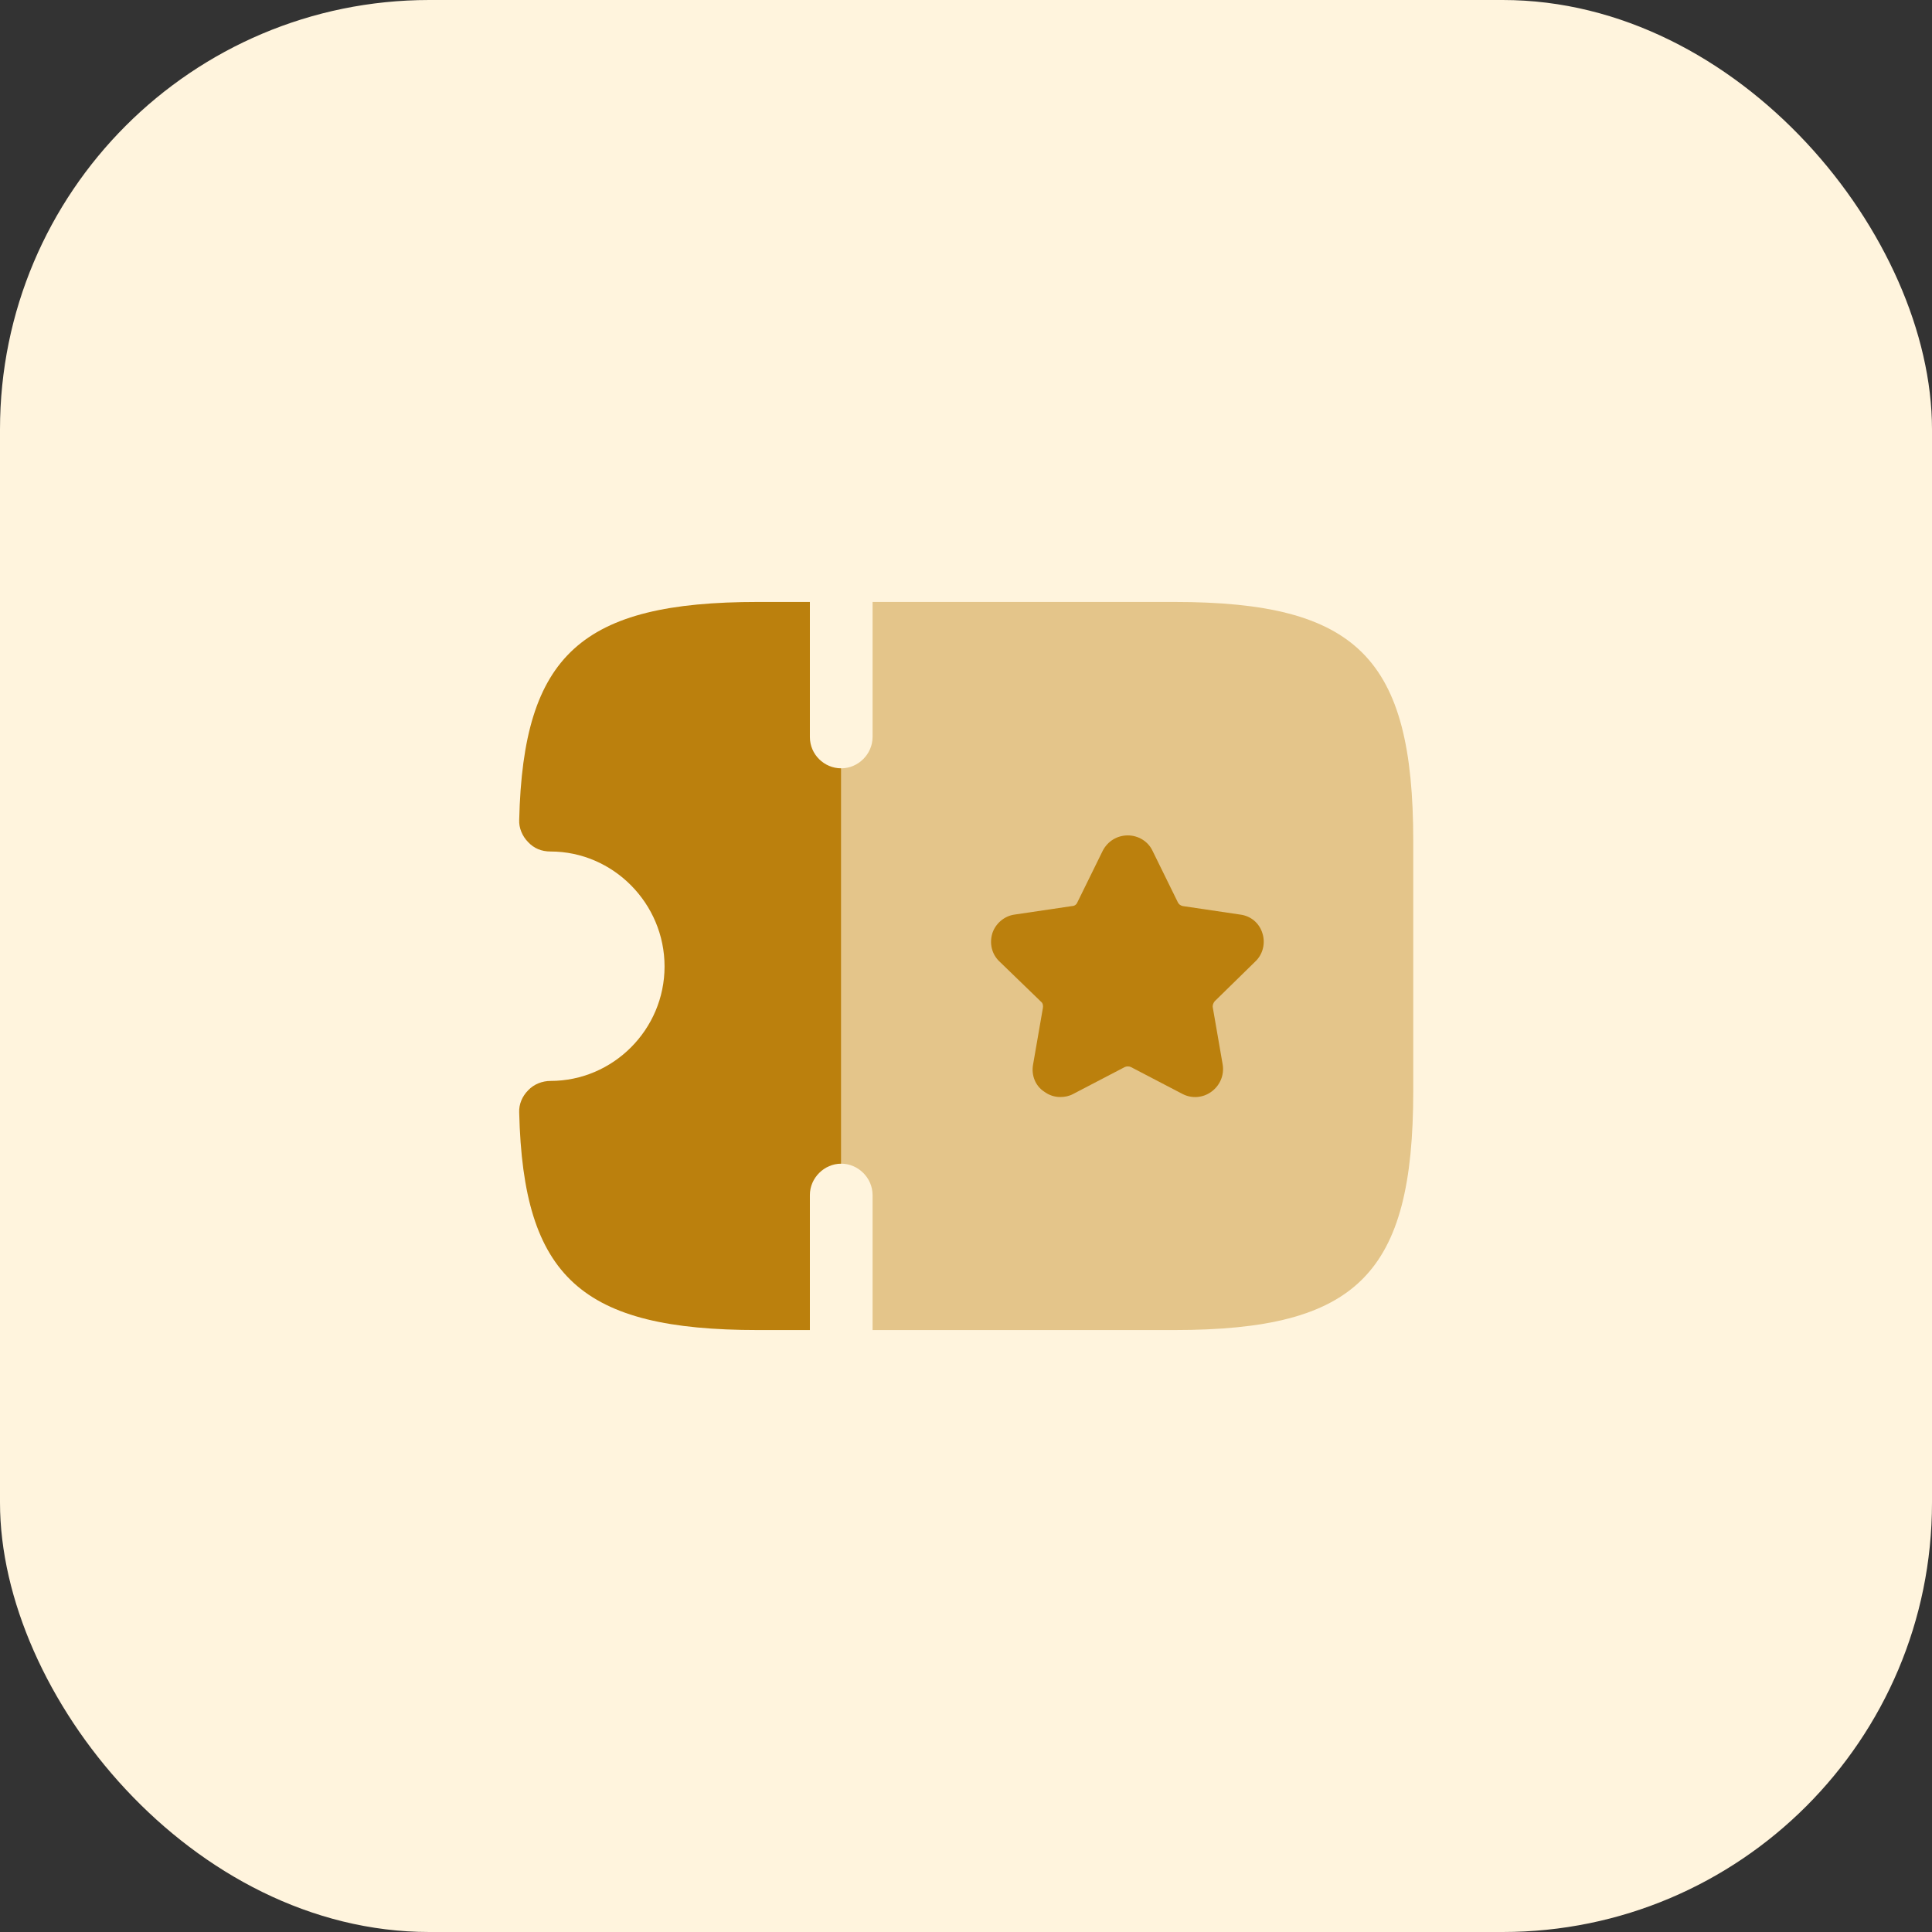 <svg width="72" height="72" viewBox="0 0 72 72" fill="none" xmlns="http://www.w3.org/2000/svg">
<rect x="0" y="0" width="72" height="72" fill="#333333" stroke="none"/>
<rect width="72" height="72" rx="16" fill="#FFF4DD"/>
<path opacity="0.4" d="M52.668 31.35V40.65C52.668 47.483 50.585 49.567 43.752 49.567H32.518V44.533C32.518 43.9 31.985 43.367 31.352 43.367V28.633C31.985 28.633 32.518 28.1 32.518 27.467V22.433H43.752C50.585 22.433 52.668 24.517 52.668 31.35Z" fill="#BB800D"/>
<path d="M46.781 35.833C47.065 35.567 47.165 35.15 47.048 34.783C46.931 34.4 46.615 34.133 46.215 34.083L44.081 33.767C43.998 33.75 43.931 33.7 43.898 33.633L42.948 31.7C42.781 31.35 42.415 31.133 42.031 31.133C41.631 31.133 41.281 31.35 41.098 31.7L40.148 33.633C40.115 33.717 40.031 33.767 39.948 33.767L37.815 34.083C37.431 34.133 37.098 34.417 36.981 34.783C36.865 35.167 36.965 35.567 37.248 35.833L38.798 37.333C38.865 37.383 38.881 37.483 38.865 37.567L38.498 39.683C38.431 40.067 38.581 40.467 38.915 40.683C39.098 40.817 39.298 40.883 39.515 40.883C39.681 40.883 39.848 40.85 39.998 40.767L41.915 39.767C41.981 39.733 42.081 39.733 42.148 39.767L44.065 40.767C44.415 40.95 44.831 40.917 45.148 40.683C45.465 40.45 45.631 40.067 45.565 39.667L45.198 37.55C45.181 37.467 45.215 37.383 45.265 37.317L46.781 35.833Z" fill="#BB800D"/>
<path d="M31.349 28.633V43.367C30.716 43.367 30.182 43.9 30.182 44.533V49.567H28.249C21.666 49.567 19.499 47.6 19.349 41.467C19.332 41.15 19.466 40.85 19.682 40.633C19.899 40.4 20.216 40.283 20.516 40.283C22.849 40.283 24.766 38.367 24.766 36.017C24.766 33.667 22.849 31.733 20.516 31.733C20.182 31.733 19.899 31.617 19.682 31.383C19.466 31.167 19.332 30.85 19.349 30.55C19.499 24.4 21.666 22.433 28.249 22.433H30.182V27.467C30.182 28.117 30.716 28.633 31.349 28.633Z" fill="#BB800D"/>
</svg>
